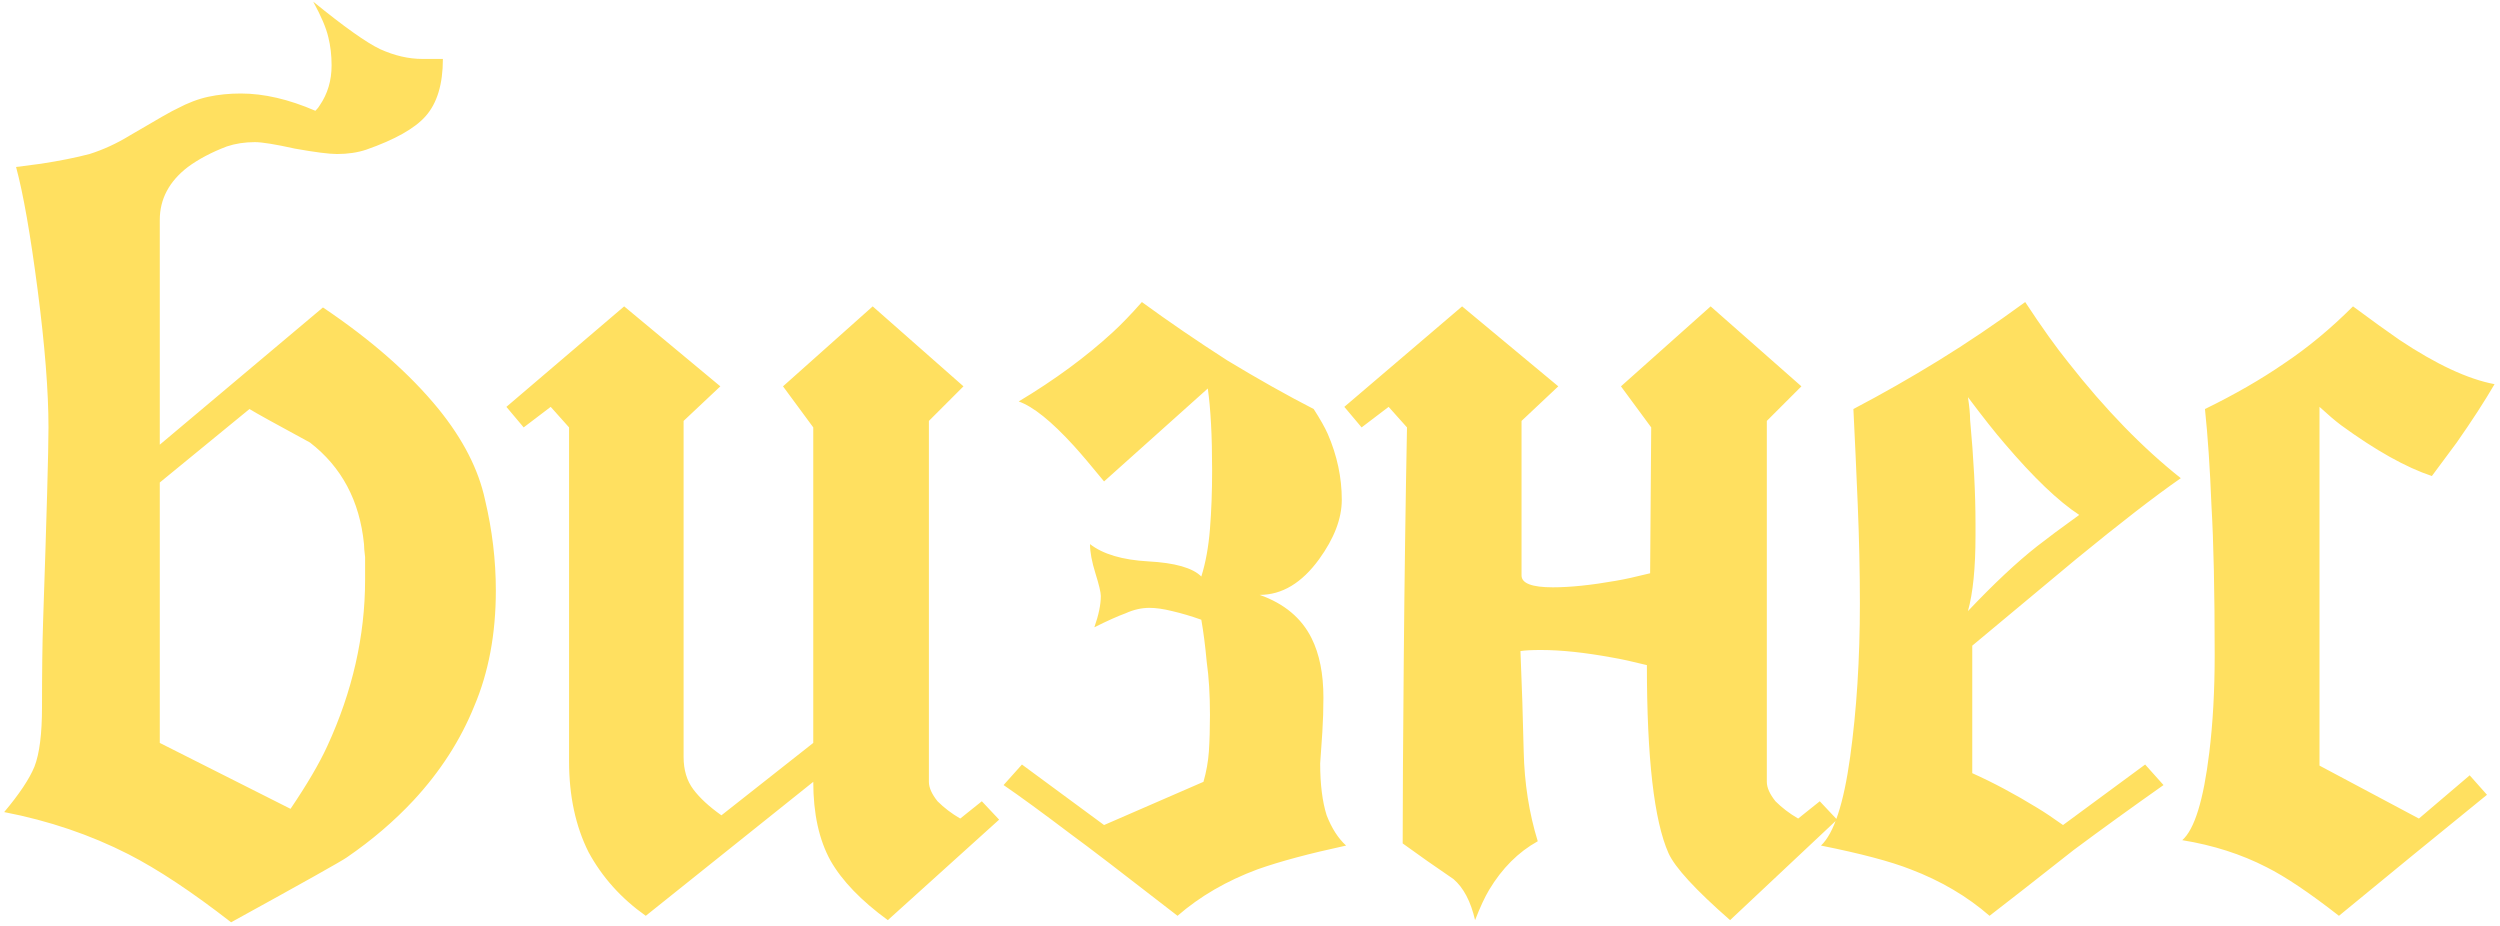 <?xml version="1.0" encoding="UTF-8"?> <svg xmlns="http://www.w3.org/2000/svg" width="378" height="140" viewBox="0 0 378 140" fill="none"><path d="M7.331 64.623C7.331 59.176 6.786 52.26 5.697 43.873C4.608 35.486 3.519 29.278 2.43 25.248C4.063 25.03 5.316 24.867 6.187 24.758C9.019 24.322 11.47 23.832 13.54 23.287C15.609 22.634 17.624 21.708 19.585 20.51C23.832 18.005 26.229 16.643 26.773 16.425C28.407 15.554 29.986 14.955 31.511 14.628C33.036 14.301 34.67 14.138 36.413 14.138C39.898 14.138 43.656 15.009 47.686 16.752C48.013 16.425 48.231 16.153 48.34 15.935C49.538 14.193 50.137 12.177 50.137 9.89C50.137 8.365 49.973 6.949 49.647 5.642C49.32 4.226 48.557 2.429 47.359 0.251C52.043 4.063 55.419 6.459 57.489 7.439C59.667 8.42 61.791 8.91 63.861 8.91H66.965C66.965 12.722 66.094 15.608 64.351 17.569C62.717 19.421 59.722 21.109 55.365 22.634C54.058 23.07 52.587 23.287 50.954 23.287C49.755 23.287 47.632 23.015 44.582 22.47C41.641 21.817 39.626 21.49 38.537 21.49C37.012 21.49 35.596 21.708 34.289 22.144C32.002 23.015 30.041 24.05 28.407 25.248C25.575 27.426 24.159 30.095 24.159 33.254C24.159 43.274 24.159 50.191 24.159 54.003C24.159 57.815 24.159 62.226 24.159 67.237L48.83 46.487C56.127 51.389 61.955 56.508 66.311 61.845C70.015 66.42 72.356 70.994 73.337 75.569C74.426 80.144 74.971 84.718 74.971 89.293C74.971 95.828 73.881 101.655 71.703 106.775C69.633 111.894 66.584 116.632 62.554 120.989C59.613 124.147 56.236 127.034 52.424 129.648C51.662 130.192 45.834 133.46 34.942 139.451C29.061 134.876 23.887 131.445 19.421 129.158C13.648 126.217 7.385 124.093 0.632 122.786C2.92 120.063 4.445 117.776 5.207 115.924C5.97 113.963 6.351 110.968 6.351 106.938C6.351 101.601 6.405 97.299 6.514 94.031C7.059 77.911 7.331 68.108 7.331 64.623ZM24.159 112.33L43.928 122.296C46.433 118.592 48.285 115.434 49.483 112.82C53.295 104.542 55.202 96.155 55.202 87.659V84.228C55.093 83.357 55.038 82.703 55.038 82.268C54.385 75.732 51.662 70.613 46.869 66.91C41.641 64.078 38.591 62.39 37.72 61.845L24.159 72.955V112.33ZM148.453 121.152L151.067 123.93L134.239 139.124C130.209 136.183 127.323 133.188 125.58 130.138C123.837 126.979 122.966 123.004 122.966 118.211L97.642 138.47C93.939 135.856 91.052 132.643 88.983 128.831C87.022 124.91 86.042 120.335 86.042 115.107C86.042 100.076 86.042 89.783 86.042 84.228C86.042 78.564 86.042 72.029 86.042 64.623L83.265 61.518L79.18 64.623L76.566 61.518L94.374 46.324L108.915 58.414L103.36 63.642V114.454C103.36 116.414 103.85 118.048 104.831 119.355C105.811 120.662 107.227 121.969 109.079 123.276L122.966 112.33V64.623L118.391 58.414L131.952 46.324L145.676 58.414L140.448 63.642V118.211C140.448 119.083 140.883 120.063 141.755 121.152C142.735 122.132 143.879 123.004 145.186 123.766L148.453 121.152ZM165.464 94.848C166.118 92.996 166.444 91.417 166.444 90.11C166.444 89.565 166.172 88.422 165.627 86.679C165.083 84.936 164.81 83.466 164.81 82.268C166.771 83.793 169.712 84.664 173.633 84.882C177.663 85.1 180.332 85.862 181.639 87.169C182.292 85.1 182.728 82.703 182.946 79.98C183.164 77.257 183.272 74.316 183.272 71.158C183.272 68.435 183.218 66.093 183.109 64.132C183 62.063 182.837 60.266 182.619 58.741L166.934 72.791C164.974 70.395 163.449 68.598 162.36 67.4C158.983 63.697 156.206 61.464 154.027 60.701C159.473 57.434 164.211 53.948 168.241 50.245C169.549 49.047 171.019 47.522 172.653 45.67C176.683 48.611 180.985 51.552 185.56 54.493C190.243 57.325 194.6 59.776 198.63 61.845C199.611 63.37 200.318 64.623 200.754 65.603C202.17 68.87 202.878 72.192 202.878 75.569C202.878 78.401 201.734 81.396 199.447 84.555C196.833 88.149 193.838 89.947 190.461 89.947C194.164 91.254 196.779 93.432 198.303 96.482C199.502 98.878 200.101 101.873 200.101 105.468C200.101 107.21 200.046 108.953 199.937 110.696C199.828 112.33 199.719 113.909 199.611 115.434C199.611 118.592 199.937 121.207 200.591 123.276C201.353 125.237 202.334 126.762 203.532 127.851C197.977 129.049 193.511 130.247 190.134 131.445C185.451 133.188 181.421 135.53 178.044 138.47C169.766 132.044 164.429 127.96 162.033 126.217C157.567 122.84 154.136 120.335 151.74 118.701L154.518 115.597L166.934 124.746L181.965 118.211C182.401 116.686 182.673 115.161 182.782 113.637C182.891 112.003 182.946 110.151 182.946 108.082C182.946 105.032 182.782 102.363 182.456 100.076C182.238 97.68 181.965 95.556 181.639 93.704C180.114 93.16 178.643 92.724 177.227 92.397C175.92 92.07 174.777 91.907 173.796 91.907C172.598 91.907 171.4 92.179 170.202 92.724C169.004 93.16 167.425 93.868 165.464 94.848ZM223.031 139.124C222.378 136.292 221.289 134.223 219.764 132.915C217.041 131.064 214.481 129.267 212.085 127.524C212.085 121.424 212.139 112.221 212.248 99.913C212.357 87.605 212.521 75.841 212.738 64.623L209.961 61.518L205.876 64.623L203.262 61.518L221.071 46.324L235.612 58.414L230.057 63.642V87.006C230.057 88.204 231.636 88.803 234.795 88.803C237.409 88.803 240.567 88.476 244.271 87.823C245.578 87.605 247.321 87.224 249.499 86.679L249.662 64.623L245.088 58.414L258.648 46.324L272.372 58.414L267.144 63.642V118.211C267.144 119.083 267.58 120.063 268.451 121.152C269.431 122.132 270.575 123.004 271.882 123.766L275.15 121.152L277.764 123.93L261.589 139.124C256.361 134.549 253.257 131.173 252.276 128.994C250.098 124.093 249.009 114.617 249.009 100.566C246.83 100.022 245.088 99.64 243.781 99.422C239.642 98.66 236.047 98.279 232.998 98.279C231.582 98.279 230.547 98.333 229.893 98.442C230.111 103.67 230.275 108.735 230.383 113.637C230.492 118.429 231.2 122.949 232.507 127.197C229.567 128.831 227.116 131.282 225.155 134.549C224.502 135.638 223.794 137.163 223.031 139.124ZM306.211 45.67C308.716 49.483 310.895 52.532 312.746 54.82C318.301 61.9 323.965 67.727 329.738 72.301C325.817 75.024 320.534 79.109 313.89 84.555C308.662 88.912 303.434 93.269 298.205 97.625C298.205 98.932 298.205 101.492 298.205 105.304C298.205 109.116 298.205 112.983 298.205 116.904C301.364 118.32 304.632 120.063 308.008 122.132C309.097 122.786 310.404 123.657 311.929 124.746L324.346 115.597L327.124 118.701C322.331 122.078 317.811 125.346 313.563 128.504C307.899 132.97 303.651 136.292 300.819 138.47C297.443 135.53 293.467 133.188 288.893 131.445C285.843 130.247 281.323 129.049 275.332 127.851C277.293 125.999 278.763 121.533 279.743 114.454C280.724 107.374 281.214 99.64 281.214 91.254C281.214 86.461 281.105 81.451 280.887 76.222C280.669 70.994 280.451 66.202 280.234 61.845C284.59 59.558 288.893 57.107 293.141 54.493C297.389 51.879 301.745 48.938 306.211 45.67ZM297.552 92.397C301.473 88.258 304.958 84.991 308.008 82.594C309.533 81.396 311.657 79.817 314.38 77.856C311.221 75.787 307.464 72.192 303.107 67.073C301.691 65.439 299.839 63.098 297.552 60.048C297.77 61.464 297.879 62.608 297.879 63.479C298.423 69.361 298.696 74.589 298.696 79.163V80.961C298.696 85.862 298.314 89.674 297.552 92.397ZM373.418 117.231L376.032 120.172C368.516 126.271 361.055 132.371 353.649 138.47C349.183 134.985 345.534 132.534 342.702 131.118C338.89 129.158 334.642 127.796 329.959 127.034C331.81 125.4 333.172 120.989 334.043 113.8C334.588 109.334 334.86 104.433 334.86 99.096C334.86 89.511 334.697 81.941 334.37 76.386C334.152 70.831 333.825 65.984 333.39 61.845C337.855 59.667 341.831 57.379 345.316 54.983C348.911 52.587 352.396 49.7 355.773 46.324C358.714 48.502 361.055 50.191 362.798 51.389C368.353 55.092 373.145 57.325 377.176 58.087C375.651 60.701 373.745 63.642 371.457 66.91C370.586 68.108 369.333 69.796 367.699 71.975C363.778 70.668 359.204 68.108 353.976 64.296C353.104 63.642 352.015 62.716 350.708 61.518V115.761L365.739 123.766L373.418 117.231Z" fill="#FFE060"></path></svg> 